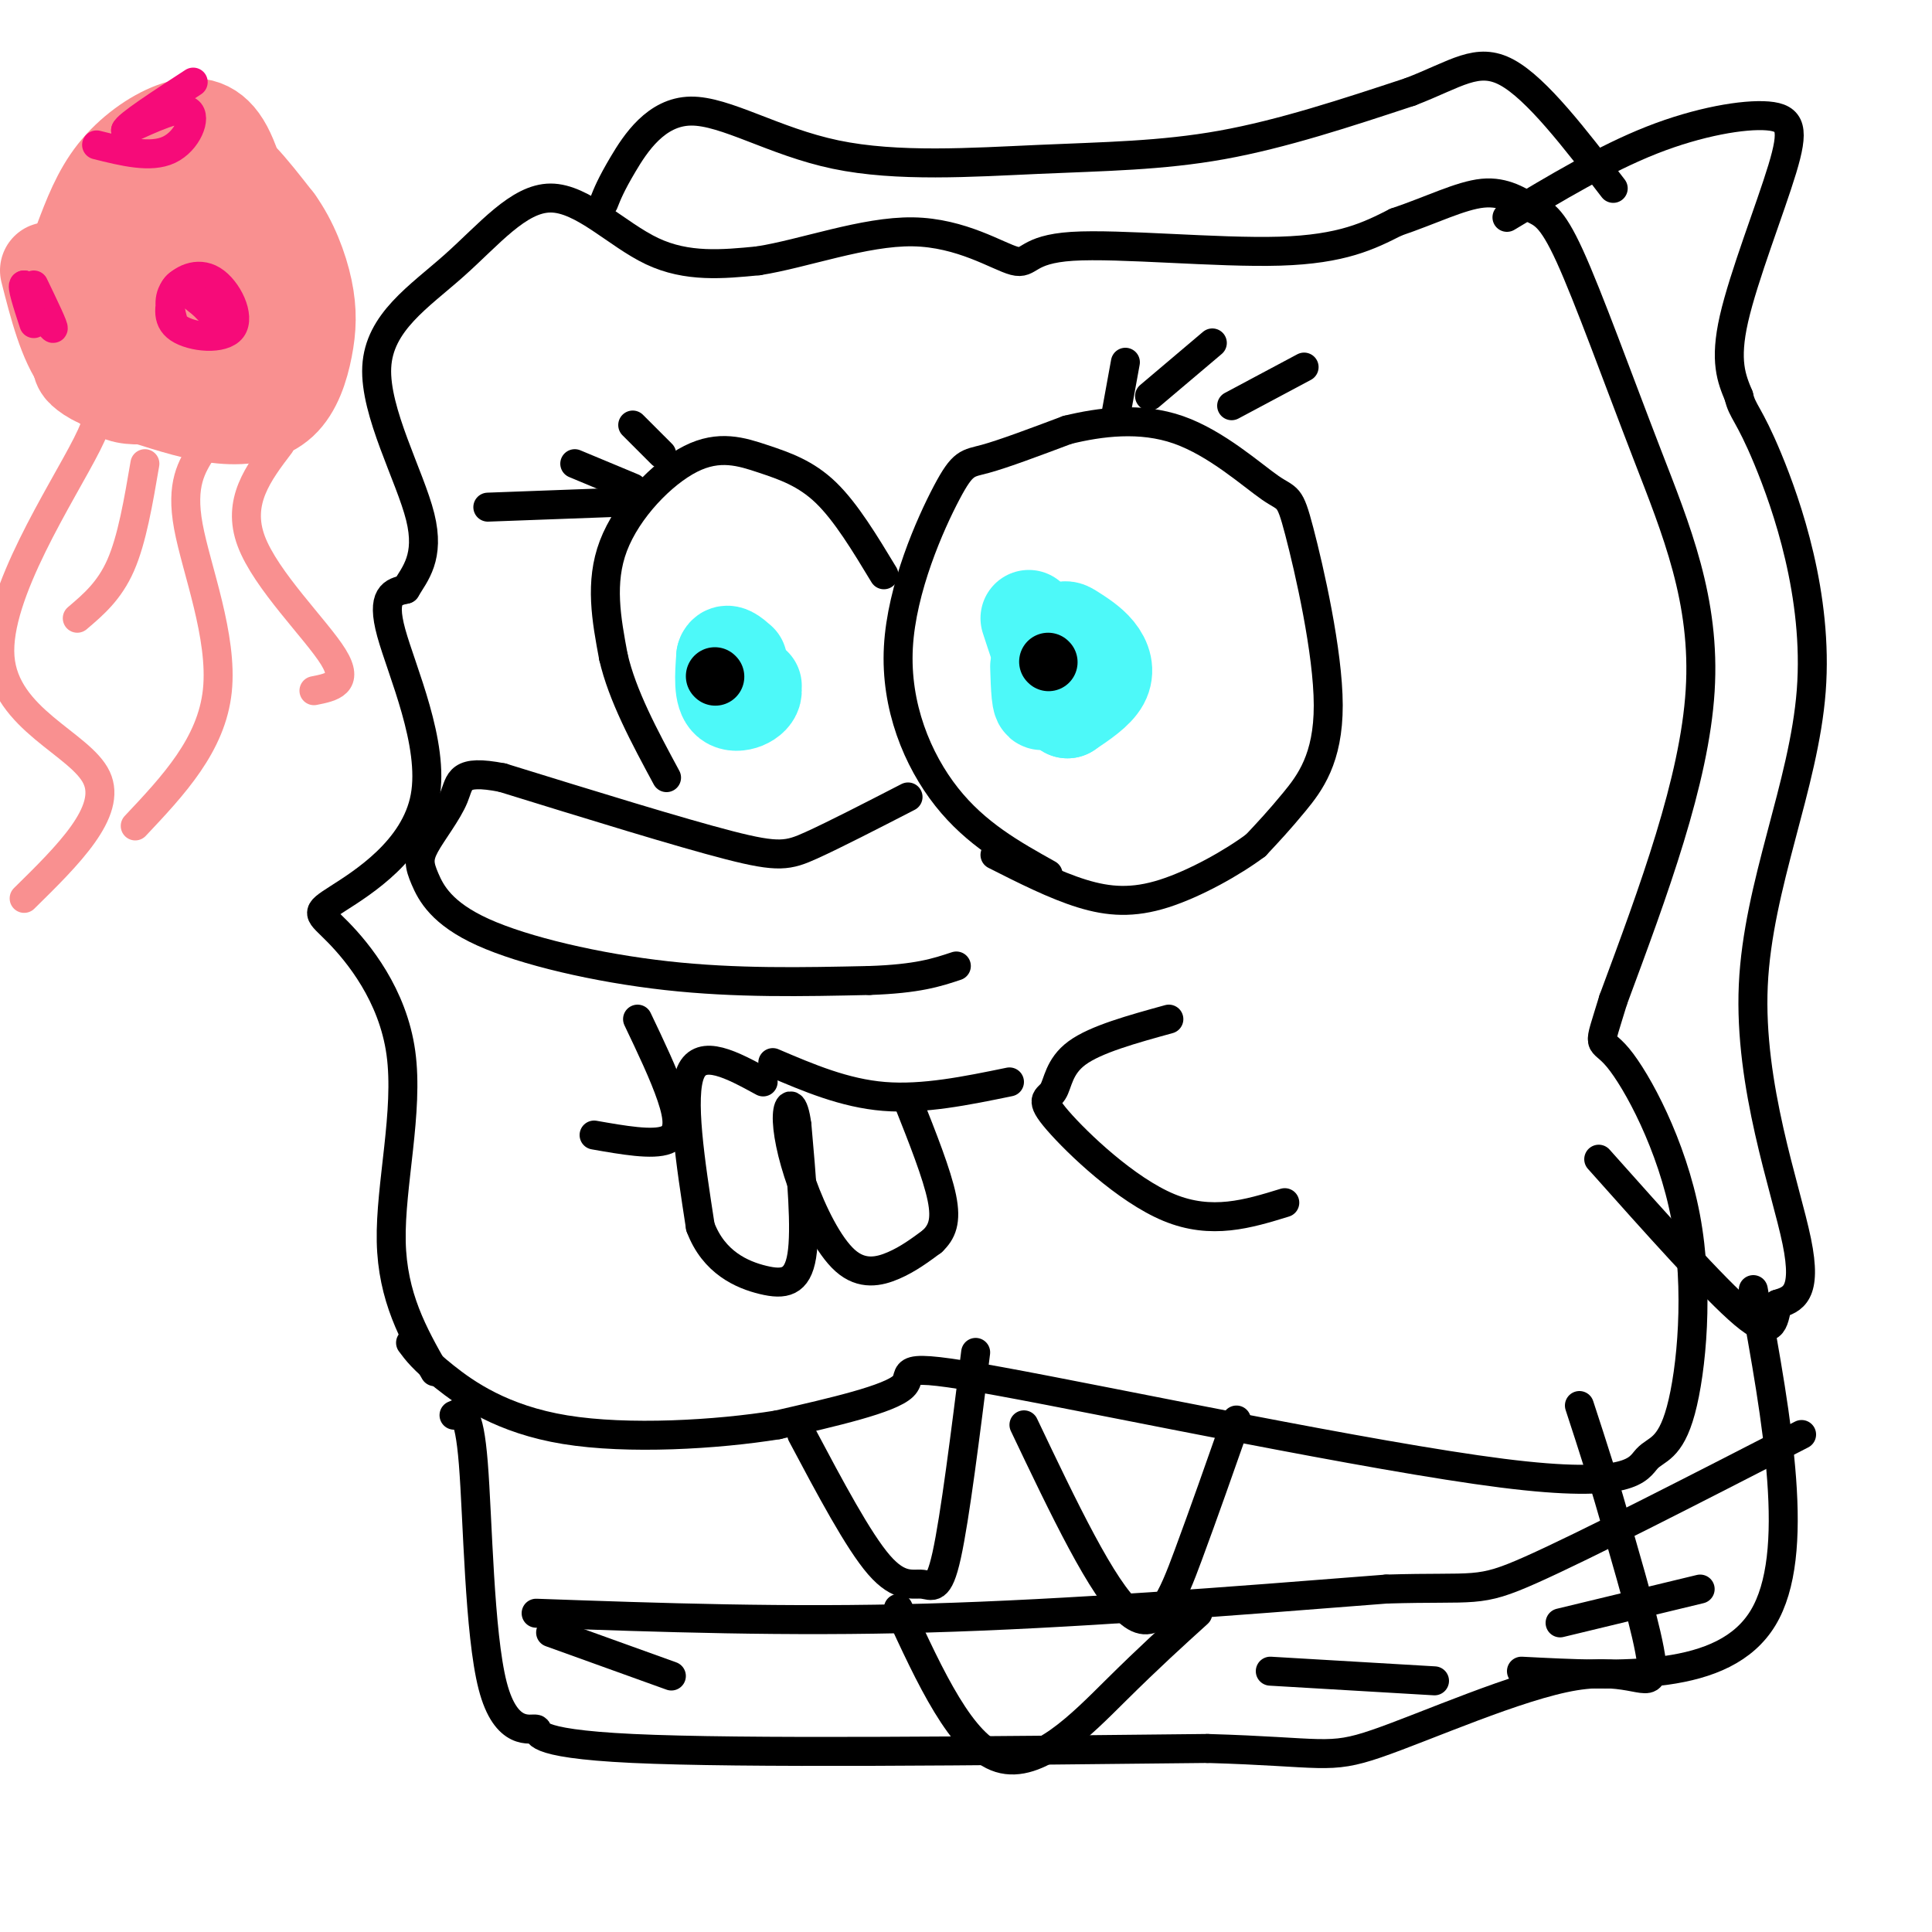 <svg viewBox='0 0 400 400' version='1.1' xmlns='http://www.w3.org/2000/svg' xmlns:xlink='http://www.w3.org/1999/xlink'><g fill='none' stroke='#000000' stroke-width='6' stroke-linecap='round' stroke-linejoin='round'><path d='M217,181c-7.477,-4.175 -14.954,-8.351 -21,-16c-6.046,-7.649 -10.662,-18.772 -10,-31c0.662,-12.228 6.601,-25.561 10,-32c3.399,-6.439 4.257,-5.982 8,-7c3.743,-1.018 10.372,-3.509 17,-6'/><path d='M221,89c6.752,-1.646 15.130,-2.761 23,0c7.870,2.761 15.230,9.397 19,12c3.770,2.603 3.949,1.172 6,9c2.051,7.828 5.975,24.915 6,36c0.025,11.085 -3.850,16.167 -7,20c-3.150,3.833 -5.575,6.416 -8,9'/><path d='M260,175c-4.738,3.560 -12.583,7.958 -19,10c-6.417,2.042 -11.405,1.726 -17,0c-5.595,-1.726 -11.798,-4.863 -18,-8'/><path d='M183,119c-3.927,-6.499 -7.853,-12.998 -12,-17c-4.147,-4.002 -8.514,-5.506 -13,-7c-4.486,-1.494 -9.093,-2.979 -15,0c-5.907,2.979 -13.116,10.423 -16,18c-2.884,7.577 -1.442,15.289 0,23'/><path d='M127,136c1.833,8.000 6.417,16.500 11,25'/><path d='M188,165c-7.600,3.911 -15.200,7.822 -20,10c-4.800,2.178 -6.800,2.622 -17,0c-10.200,-2.622 -28.600,-8.311 -47,-14'/><path d='M104,161c-9.190,-1.791 -8.665,0.733 -10,4c-1.335,3.267 -4.529,7.279 -6,10c-1.471,2.721 -1.219,4.152 0,7c1.219,2.848 3.405,7.113 12,11c8.595,3.887 23.599,7.396 38,9c14.401,1.604 28.201,1.302 42,1'/><path d='M180,203c10.000,-0.333 14.000,-1.667 18,-3'/><path d='M242,211c-7.579,2.089 -15.158,4.179 -19,7c-3.842,2.821 -3.947,6.375 -5,8c-1.053,1.625 -3.053,1.322 1,6c4.053,4.678 14.158,14.337 23,18c8.842,3.663 16.421,1.332 24,-1'/><path d='M132,211c2.733,5.733 5.467,11.467 7,16c1.533,4.533 1.867,7.867 -1,9c-2.867,1.133 -8.933,0.067 -15,-1'/><path d='M160,220c7.417,3.167 14.833,6.333 23,7c8.167,0.667 17.083,-1.167 26,-3'/><path d='M158,224c-6.417,-3.500 -12.833,-7.000 -15,-2c-2.167,5.000 -0.083,18.500 2,32'/><path d='M145,254c2.762,7.417 8.667,9.958 13,11c4.333,1.042 7.095,0.583 8,-5c0.905,-5.583 -0.048,-16.292 -1,-27'/><path d='M165,233c-0.679,-5.228 -1.878,-4.799 -2,-2c-0.122,2.799 0.833,7.967 3,14c2.167,6.033 5.545,12.932 9,16c3.455,3.068 6.987,2.305 10,1c3.013,-1.305 5.506,-3.153 8,-5'/><path d='M193,257c2.000,-1.889 3.000,-4.111 2,-9c-1.000,-4.889 -4.000,-12.444 -7,-20'/><path d='M90,284c-4.381,-7.724 -8.763,-15.448 -9,-27c-0.237,-11.552 3.669,-26.933 2,-39c-1.669,-12.067 -8.914,-20.819 -13,-25c-4.086,-4.181 -5.013,-3.791 0,-7c5.013,-3.209 15.965,-10.018 18,-21c2.035,-10.982 -4.847,-26.138 -7,-34c-2.153,-7.862 0.424,-8.431 3,-9'/><path d='M84,122c1.882,-3.177 5.087,-6.619 3,-15c-2.087,-8.381 -9.465,-21.702 -9,-31c0.465,-9.298 8.774,-14.575 16,-21c7.226,-6.425 13.368,-13.999 20,-14c6.632,-0.001 13.752,7.571 21,11c7.248,3.429 14.624,2.714 22,2'/><path d='M157,54c9.409,-1.472 21.930,-6.151 32,-6c10.070,0.151 17.689,5.133 21,6c3.311,0.867 2.315,-2.382 12,-3c9.685,-0.618 30.053,1.395 43,1c12.947,-0.395 18.474,-3.197 24,-6'/><path d='M289,46c7.260,-2.444 13.410,-5.553 18,-6c4.590,-0.447 7.619,1.767 10,3c2.381,1.233 4.112,1.485 8,10c3.888,8.515 9.931,25.292 16,41c6.069,15.708 12.162,30.345 11,49c-1.162,18.655 -9.581,41.327 -18,64'/><path d='M334,207c-3.397,11.232 -2.890,7.313 1,12c3.890,4.687 11.165,17.980 14,33c2.835,15.020 1.232,31.768 -1,40c-2.232,8.232 -5.093,7.949 -7,10c-1.907,2.051 -2.862,6.436 -30,3c-27.138,-3.436 -80.460,-14.694 -104,-19c-23.540,-4.306 -17.297,-1.659 -20,1c-2.703,2.659 -14.351,5.329 -26,8'/><path d='M161,295c-12.571,2.036 -31.000,3.125 -44,1c-13.000,-2.125 -20.571,-7.464 -25,-11c-4.429,-3.536 -5.714,-5.268 -7,-7'/><path d='M312,45c10.134,-6.085 20.268,-12.169 30,-16c9.732,-3.831 19.062,-5.408 24,-5c4.938,0.408 5.483,2.802 3,11c-2.483,8.198 -7.995,22.199 -10,31c-2.005,8.801 -0.502,12.400 1,16'/><path d='M360,82c0.731,3.282 2.058,3.487 6,13c3.942,9.513 10.500,28.333 9,48c-1.500,19.667 -11.058,40.179 -12,61c-0.942,20.821 6.731,41.949 9,53c2.269,11.051 -0.865,12.026 -4,13'/><path d='M368,270c-0.844,3.889 -0.956,7.111 -7,2c-6.044,-5.111 -18.022,-18.556 -30,-32'/><path d='M125,42c0.739,-1.872 1.478,-3.744 4,-8c2.522,-4.256 6.828,-10.894 14,-11c7.172,-0.106 17.211,6.322 30,9c12.789,2.678 28.328,1.606 42,1c13.672,-0.606 25.478,-0.744 38,-3c12.522,-2.256 25.761,-6.628 39,-11'/><path d='M292,19c9.533,-3.667 13.867,-7.333 20,-4c6.133,3.333 14.067,13.667 22,24'/></g>
<g fill='none' stroke='#4DF9F9' stroke-width='20' stroke-linecap='round' stroke-linejoin='round'><path d='M215,138c0.138,4.235 0.277,8.469 1,7c0.723,-1.469 2.031,-8.642 3,-12c0.969,-3.358 1.600,-2.900 3,-2c1.400,0.900 3.569,2.242 5,4c1.431,1.758 2.123,3.931 1,6c-1.123,2.069 -4.062,4.035 -7,6'/><path d='M221,147c-2.500,-2.167 -5.250,-10.583 -8,-19'/><path d='M156,142c-2.286,-1.607 -4.571,-3.214 -4,-3c0.571,0.214 4.000,2.250 4,4c0.000,1.750 -3.429,3.214 -5,2c-1.571,-1.214 -1.286,-5.107 -1,-9'/><path d='M150,136c0.333,-1.333 1.667,-0.167 3,1'/></g>
<g fill='none' stroke='#000000' stroke-width='12' stroke-linecap='round' stroke-linejoin='round'><path d='M217,137c0.000,0.000 0.100,0.100 0.1,0.1'/><path d='M148,140c0.000,0.000 0.100,0.100 0.1,0.1'/></g>
<g fill='none' stroke='#000000' stroke-width='6' stroke-linecap='round' stroke-linejoin='round'><path d='M231,86c0.000,0.000 2.000,-11.000 2,-11'/><path d='M238,82c0.000,0.000 13.000,-11.000 13,-11'/><path d='M255,84c0.000,0.000 15.000,-8.000 15,-8'/><path d='M137,94c0.000,0.000 -6.000,-6.000 -6,-6'/><path d='M131,101c0.000,0.000 -12.000,-5.000 -12,-5'/><path d='M128,104c0.000,0.000 -27.000,1.000 -27,1'/><path d='M94,293c1.541,-0.742 3.081,-1.483 4,10c0.919,11.483 1.215,35.191 4,46c2.785,10.809 8.057,8.718 9,9c0.943,0.282 -2.445,2.938 20,4c22.445,1.062 70.722,0.531 119,0'/><path d='M250,362c24.129,0.699 24.952,2.445 35,-1c10.048,-3.445 29.321,-12.081 41,-14c11.679,-1.919 15.766,2.880 16,-1c0.234,-3.880 -3.383,-16.440 -7,-29'/><path d='M335,317c-2.500,-9.167 -5.250,-17.583 -8,-26'/><path d='M363,267c5.000,27.417 10.000,54.833 2,68c-8.000,13.167 -29.000,12.083 -50,11'/><path d='M111,334c25.833,0.917 51.667,1.833 81,1c29.333,-0.833 62.167,-3.417 95,-6'/><path d='M287,329c18.956,-0.578 18.844,0.978 30,-4c11.156,-4.978 33.578,-16.489 56,-28'/><path d='M263,346c0.000,0.000 34.000,2.000 34,2'/><path d='M323,336c0.000,0.000 29.000,-7.000 29,-7'/><path d='M139,347c0.000,0.000 -25.000,-9.000 -25,-9'/><path d='M166,297c5.857,11.030 11.714,22.060 16,27c4.286,4.940 7.000,3.792 9,4c2.000,0.208 3.286,1.774 5,-6c1.714,-7.774 3.857,-24.887 6,-42'/><path d='M212,295c8.178,17.178 16.356,34.356 22,39c5.644,4.644 8.756,-3.244 12,-12c3.244,-8.756 6.622,-18.378 10,-28'/><path d='M186,333c6.578,14.289 13.156,28.578 21,31c7.844,2.422 16.956,-7.022 24,-14c7.044,-6.978 12.022,-11.489 17,-16'/></g>
<g fill='none' stroke='#F99090' stroke-width='20' stroke-linecap='round' stroke-linejoin='round'><path d='M17,50c1.863,-4.929 3.726,-9.857 7,-14c3.274,-4.143 7.958,-7.500 12,-9c4.042,-1.500 7.440,-1.143 10,3c2.560,4.143 4.280,12.071 6,20'/><path d='M52,50c-1.285,8.620 -7.499,20.169 -12,26c-4.501,5.831 -7.289,5.944 -10,6c-2.711,0.056 -5.345,0.056 -7,-2c-1.655,-2.056 -2.330,-6.169 -2,-10c0.330,-3.831 1.666,-7.380 5,-12c3.334,-4.620 8.667,-10.310 14,-16'/><path d='M40,42c-1.423,1.560 -11.979,13.459 -16,22c-4.021,8.541 -1.506,13.722 -2,14c-0.494,0.278 -3.998,-4.349 -4,-9c-0.002,-4.651 3.499,-9.325 7,-14'/><path d='M25,55c2.274,-3.952 4.458,-6.833 3,-5c-1.458,1.833 -6.560,8.381 -9,13c-2.440,4.619 -2.220,7.310 -2,10'/><path d='M17,73c-0.464,2.214 -0.625,2.750 1,4c1.625,1.250 5.036,3.214 10,2c4.964,-1.214 11.482,-5.607 18,-10'/><path d='M46,69c4.345,-2.036 6.208,-2.125 5,-9c-1.208,-6.875 -5.488,-20.536 -5,-24c0.488,-3.464 5.744,3.268 11,10'/><path d='M57,46c3.017,4.152 5.060,9.532 6,14c0.940,4.468 0.778,8.022 0,12c-0.778,3.978 -2.171,8.379 -5,11c-2.829,2.621 -7.094,3.463 -12,3c-4.906,-0.463 -10.453,-2.232 -16,-4'/><path d='M30,82c-5.067,-1.333 -9.733,-2.667 -13,-7c-3.267,-4.333 -5.133,-11.667 -7,-19'/></g>
<g fill='none' stroke='#F99090' stroke-width='6' stroke-linecap='round' stroke-linejoin='round'><path d='M16,83c3.565,-0.577 7.131,-1.155 2,9c-5.131,10.155 -18.958,31.042 -18,44c0.958,12.958 16.702,17.988 20,25c3.298,7.012 -5.851,16.006 -15,25'/><path d='M42,93c-2.311,3.600 -4.622,7.200 -3,16c1.622,8.800 7.178,22.800 6,34c-1.178,11.200 -9.089,19.600 -17,28'/><path d='M58,92c-4.511,5.933 -9.022,11.867 -6,20c3.022,8.133 13.578,18.467 17,24c3.422,5.533 -0.289,6.267 -4,7'/><path d='M30,96c-1.333,7.833 -2.667,15.667 -5,21c-2.333,5.333 -5.667,8.167 -9,11'/></g>
<g fill='none' stroke='#F60B79' stroke-width='6' stroke-linecap='round' stroke-linejoin='round'><path d='M36,67c-0.699,-2.442 -1.397,-4.884 0,-7c1.397,-2.116 4.890,-3.907 8,-2c3.110,1.907 5.837,7.514 4,10c-1.837,2.486 -8.239,1.853 -11,0c-2.761,-1.853 -1.880,-4.927 -1,-8'/><path d='M36,60c0.917,-1.917 3.708,-2.708 6,-1c2.292,1.708 4.083,5.917 4,7c-0.083,1.083 -2.042,-0.958 -4,-3'/><path d='M42,63c-1.500,-1.167 -3.250,-2.583 -5,-4'/><path d='M20,30c5.600,1.400 11.200,2.800 15,1c3.800,-1.800 5.800,-6.800 4,-8c-1.800,-1.200 -7.400,1.400 -13,4'/><path d='M26,27c0.167,-1.000 7.083,-5.500 14,-10'/><path d='M7,59c2.167,4.500 4.333,9.000 4,9c-0.333,0.000 -3.167,-4.500 -6,-9'/><path d='M5,59c-0.667,-0.167 0.667,3.917 2,8'/></g>
</svg>